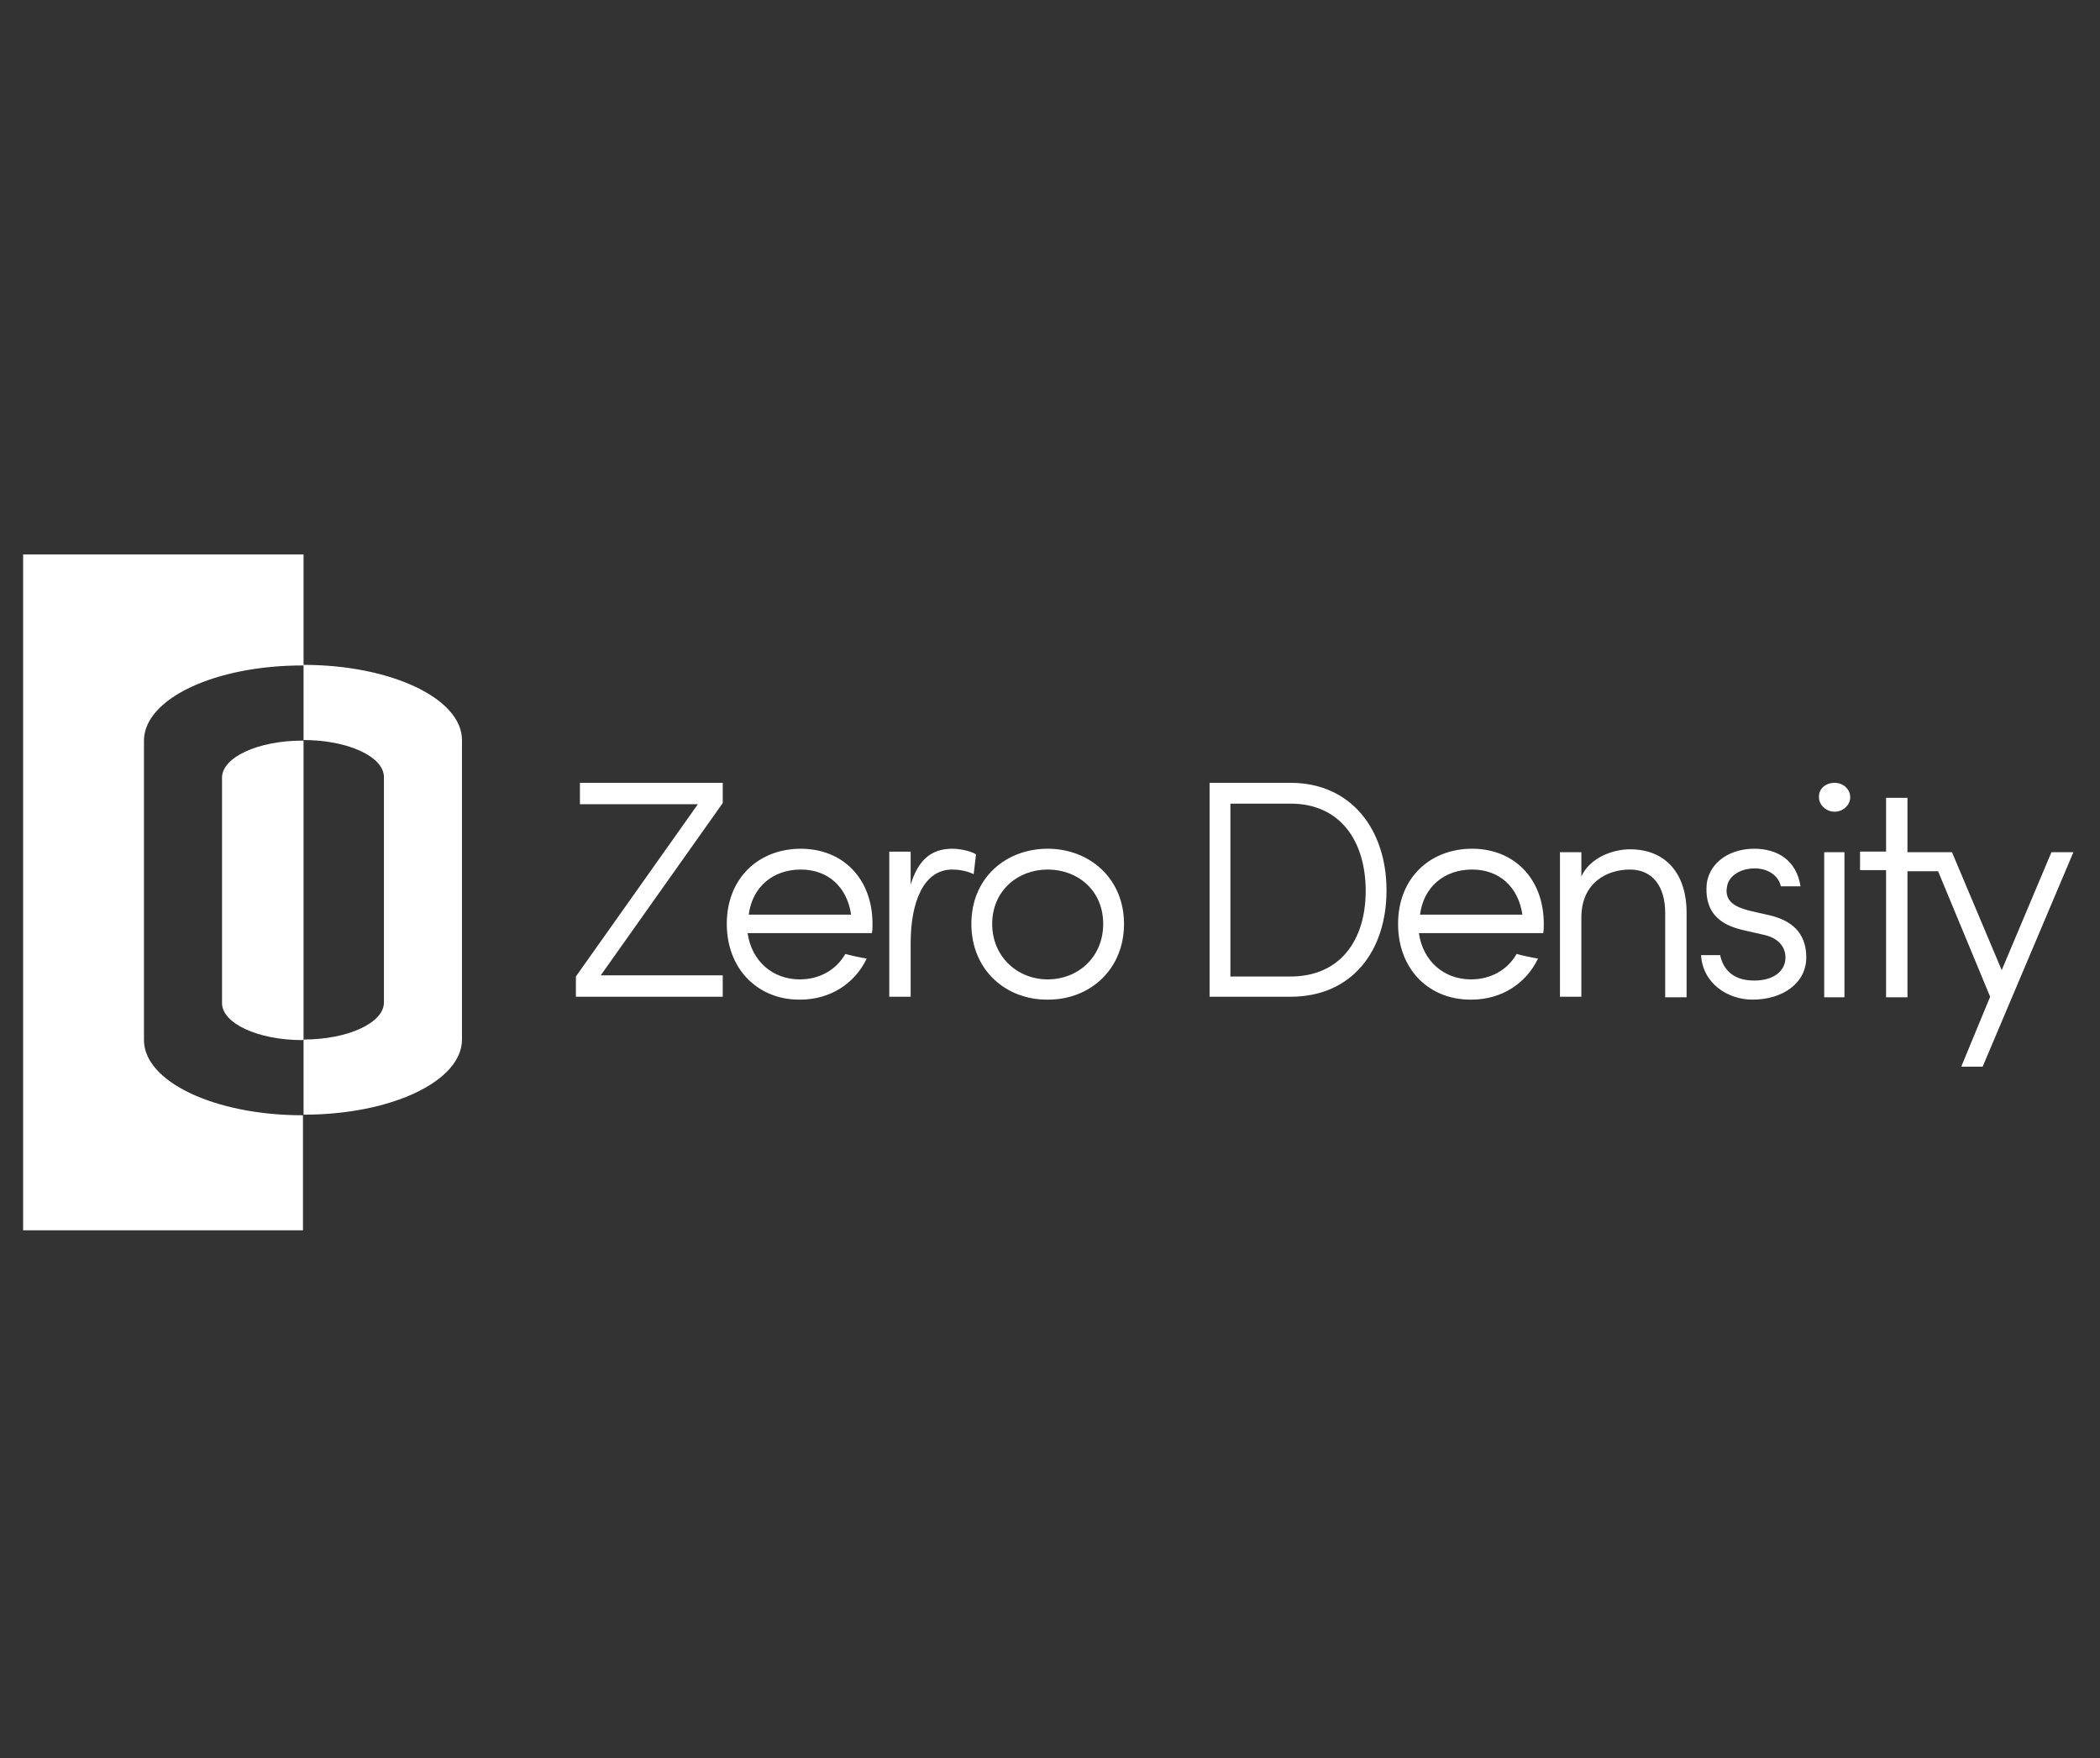 <svg xmlns="http://www.w3.org/2000/svg" xml:space="preserve" id="Layer_1" x="0" y="0" style="enable-background:new 0 0 363.2 304.1" version="1.1" viewBox="0 0 363.2 304.1"><rect x="0" y="0" width="363.2" height="304.1" fill="#333333" stroke="none"/><style>.st0{fill:#fff}</style><path d="M120.7 139.1h-20.4v-3.7H125v3.5l-21.1 29.8H125v3.7H99.6v-3.5zm26.5 19.1c-.7-4.8-4-7.8-8.7-7.8-4.8 0-8.4 3-9 7.8h17.7zm-21.5 1.6c0-8 5.6-13 12.8-13 7.2 0 12.4 5.1 12.4 13 0 .6 0 1.1-.1 1.6h-21.5c.7 4.9 4.4 8 9 8 3.4 0 6.3-1.6 7.9-4.4 1.1.3 2.5.6 3.7.8-2.1 4.4-6.4 7.1-11.5 7.1-7.1.1-12.7-5.1-12.7-13.1m42.7-8.6c-1.2-.6-2.7-.8-3.7-.8-5.1 0-7.2 5.9-7.2 12.7v9.3h-3.7v-25.1h3.7v5.7c1.3-4.2 3.5-6.2 7.2-6.2 1.7 0 3.7.6 4.1 1l-.4 3.4zm22.4 8.6c0-5.8-4.4-9.4-9.6-9.4-5.2 0-9.6 3.7-9.6 9.4s4.4 9.6 9.6 9.6c5.2 0 9.6-3.8 9.6-9.6m-22.8 0c0-8 6-13 13.2-13 7.2 0 13.2 5.1 13.2 13s-5.9 13.1-13.1 13.1c-7.3.1-13.3-5.1-13.3-13.1m44.8 9.1h10.4c8.6 0 13-6.3 13-14.8s-4.3-15.1-13-15.1h-10.4v29.9zm-3.6 3.5v-37h14c10.5 0 16.6 8.1 16.6 18.6 0 10.4-5.9 18.4-16.6 18.4h-14zm54.1-14.2c-.7-4.8-4-7.8-8.7-7.8-4.8 0-8.4 3-9 7.8h17.7zm-21.5 1.6c0-8 5.6-13 12.8-13 7.2 0 12.4 5.1 12.4 13 0 .6 0 1.1-.1 1.6h-21.5c.7 4.9 4.4 8 9 8 3.4 0 6.3-1.6 7.9-4.4 1.1.3 2.5.6 3.7.8-2.1 4.4-6.4 7.1-11.5 7.1-7.2.1-12.7-5.1-12.7-13.1m31.7 12.6h-3.7v-25h3.7v4.2c1.5-3.3 5.5-4.7 8.4-4.7 6.2 0 9.8 4.2 9.8 11v14.6H288v-14.6c0-4.6-2.2-7.5-6.1-7.5-4 0-8.4 2.3-8.4 8.3v13.7zm24-7.2c.4 1.9 1.7 4.4 5.9 4.4 3.3 0 5.4-1.6 5.4-4 0-1.6-1-3.3-3.7-3.9l-3.5-.8c-3.1-.7-7-2.3-6.4-8.2.6-3.7 4.1-5.9 8.2-5.9 3.9 0 7.3 1.9 8 6.5H308c-.4-1.9-2.3-3.1-4.5-3.1-2.5 0-4.5 1.3-4.8 3.1-.6 2.9 2 3.7 3.8 4.2l3.5.8c4.8 1.1 6.4 3.9 6.4 7.3 0 4.4-4 7.3-9.3 7.3-4.3 0-8.6-2.8-8.9-7.7h3.3zm21.5-17.8h-3.5v25.1h3.5v-25.1zm-1.7-12c1.5 0 2.7 1.1 2.7 2.5s-1.3 2.5-2.7 2.5c-1.4 0-2.7-1.1-2.7-2.5-.1-1.4 1.1-2.5 2.7-2.5m41.3 12-15.7 37.1h-3.7l5-12.1-9-21.7h-5.3v21.8h-3.7v-22h-4.5v-3.2h4.5V138h3.7v9.4h7.7l8.6 20.4 8.6-20.4zM52.5 179.8v-51.7h-.2c-7.7 0-13.9 2.9-13.9 6.4v39c0 3.5 6.2 6.4 13.9 6.4l.2-.1z" class="st0"/><path d="M52.3 192.9c-15.1 0-27.4-5.8-27.4-13v-51.8c0-7.2 12.2-13 27.4-13h.2V95.9H4v116.9h48.4v-19.9h-.1zm.2-13.1c7.7 0 13.9-2.9 13.9-6.4v-39c0-3.5-6.2-6.4-13.9-6.4v-13c15.1 0 27.4 5.8 27.4 13v51.8c0 7.2-12.2 13-27.4 13v-13z" class="st0"/></svg>